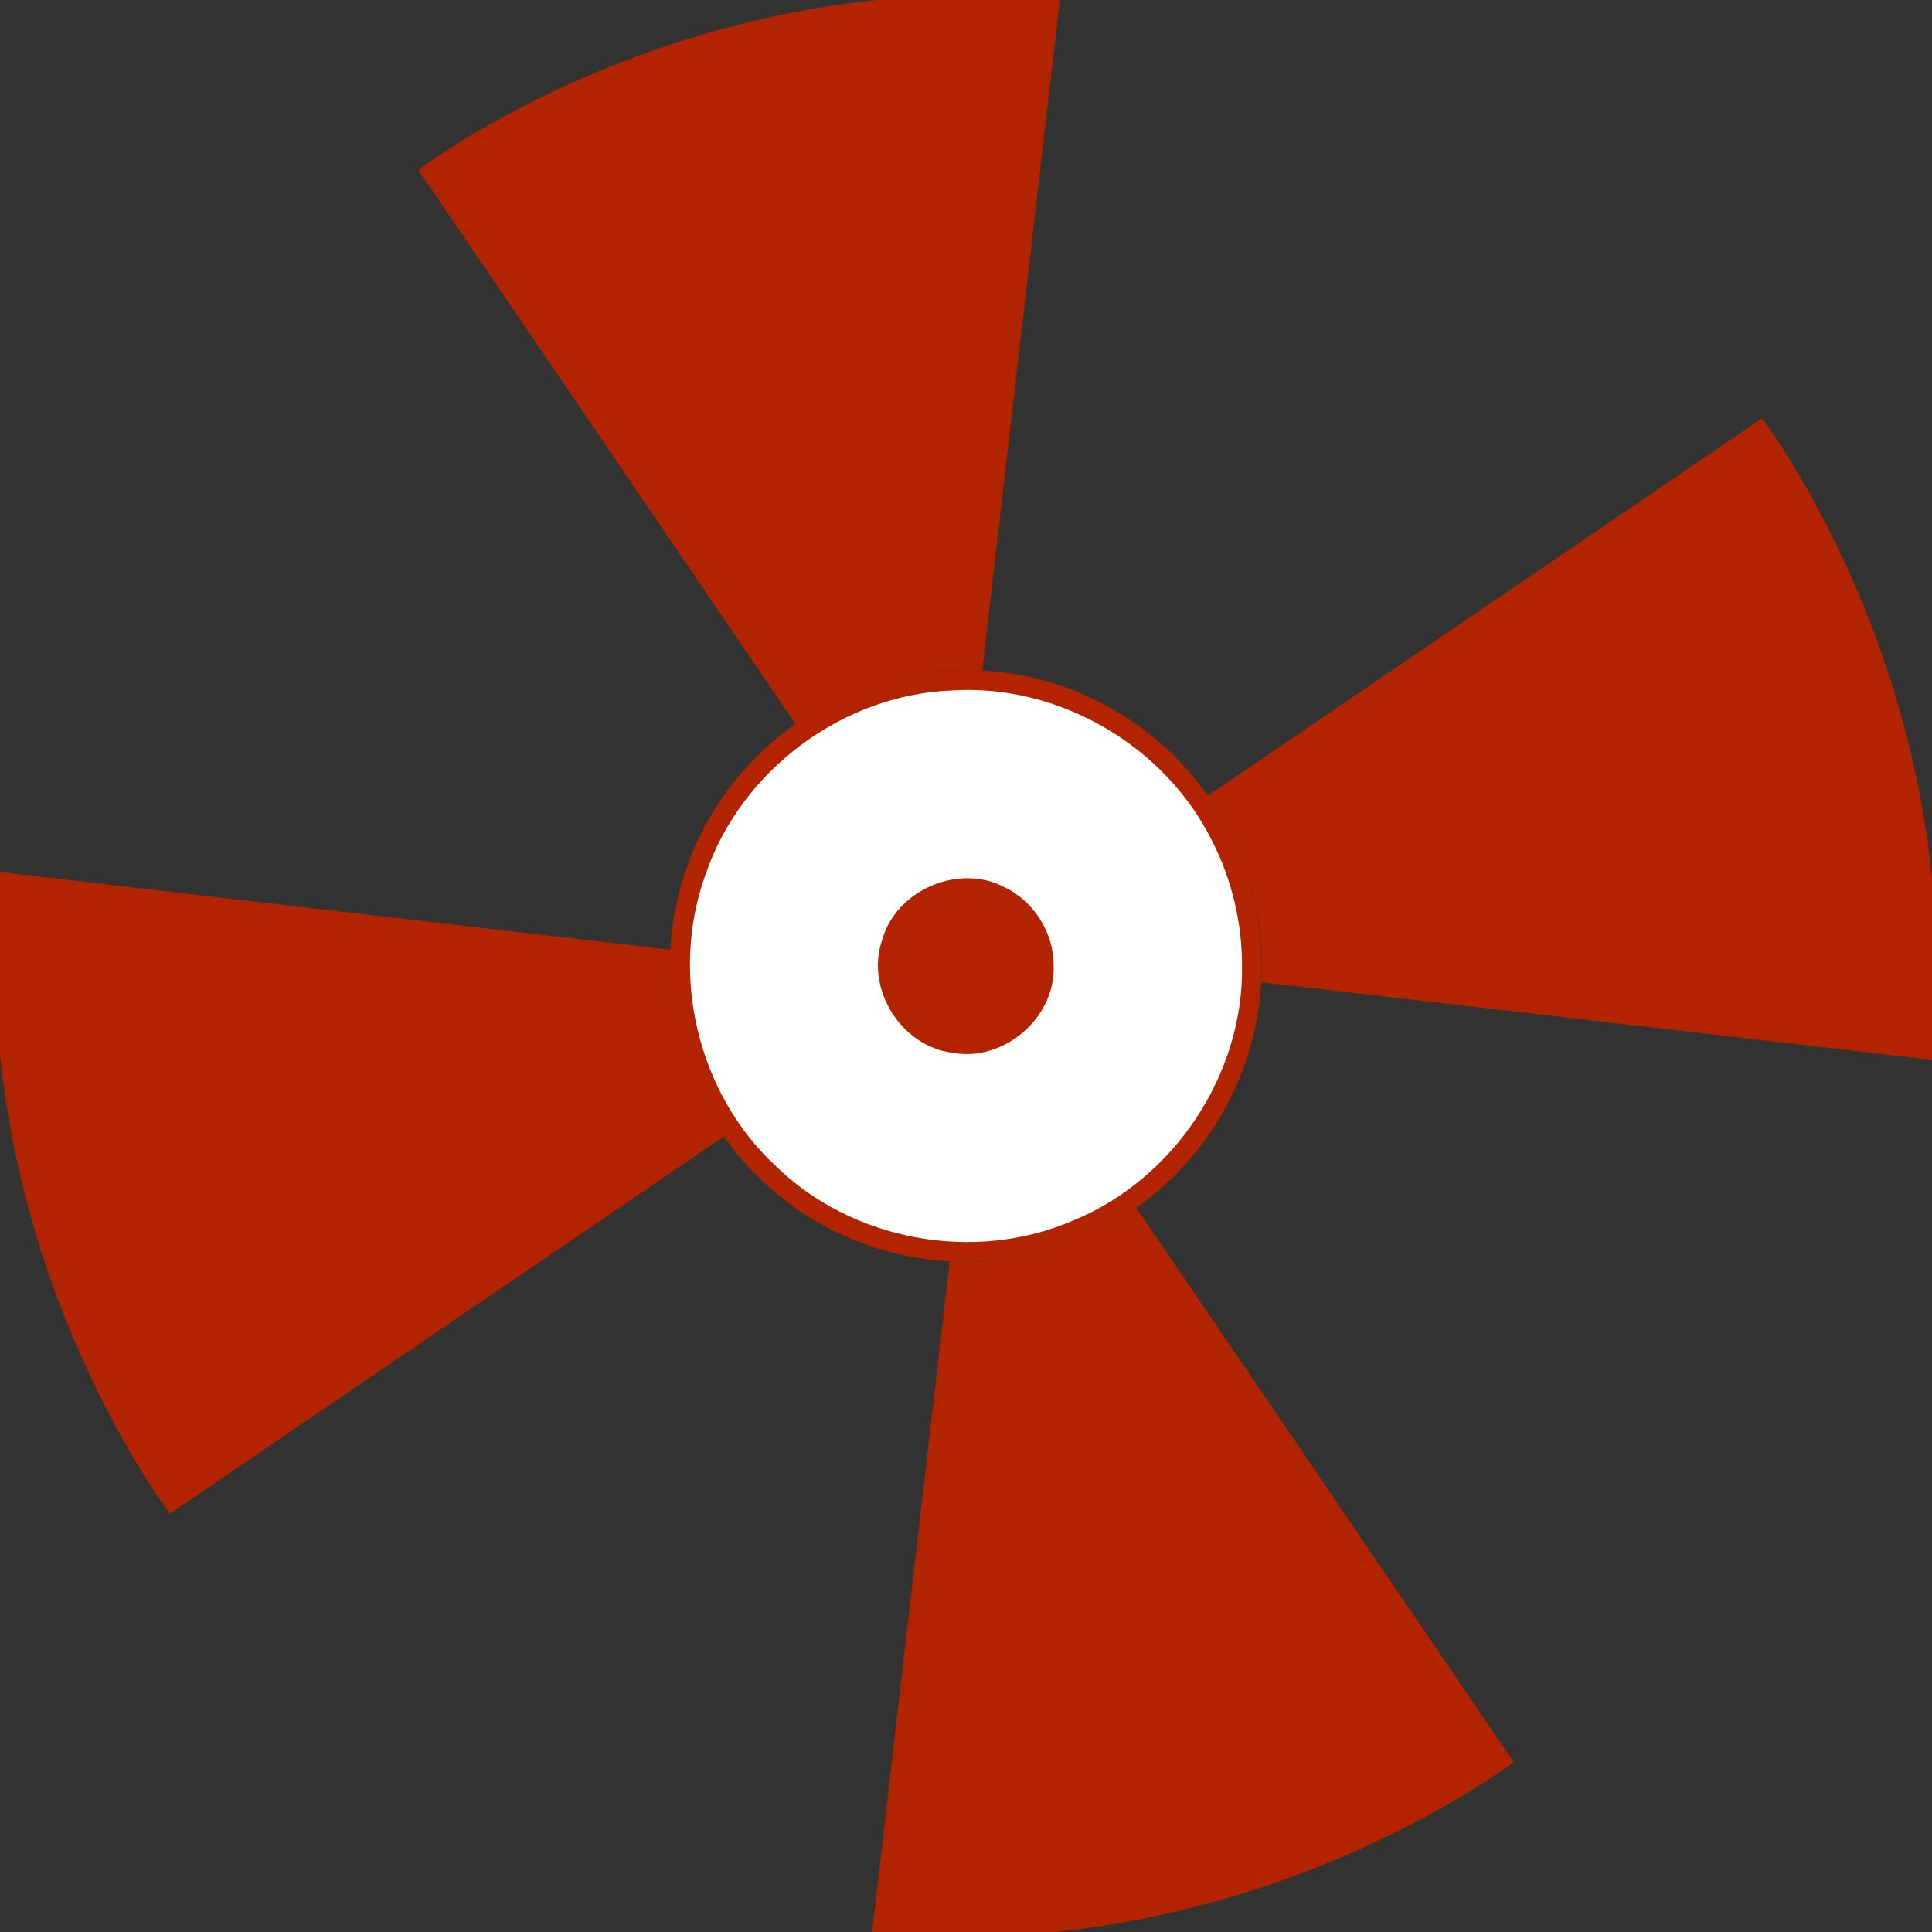 <?xml version="1.0" encoding="UTF-8" standalone="no"?>
<!-- Generator: Adobe Illustrator 16.0.0, SVG Export Plug-In . SVG Version: 6.00 Build 0)  -->

<svg
   xmlns:dc="http://purl.org/dc/elements/1.1/"
   xmlns:cc="http://creativecommons.org/ns#"
   xmlns:rdf="http://www.w3.org/1999/02/22-rdf-syntax-ns#"
   xmlns:svg="http://www.w3.org/2000/svg"
   xmlns="http://www.w3.org/2000/svg"
   xmlns:sodipodi="http://sodipodi.sourceforge.net/DTD/sodipodi-0.dtd"
   xmlns:inkscape="http://www.inkscape.org/namespaces/inkscape"
   version="1.1"
   id="图层_1"
   inkscape:version="0.48.3.1 r9886"
   sodipodi:docname="7-3.svg"
   x="0px"
   y="0px"
   width="391"
   height="391"
   viewBox="0 0 391 391"
   enable-background="new 0 0 395.408 395.408"
   xml:space="preserve"><rect x="0" y="0" width="391" height="391" fill="#333333" stroke="none"/><defs
   id="defs39">
	
		
	
		
	
		
	
	
	
	
	
	
	
	
	
	

		
		
		
		
		
	</defs>
<sodipodi:namedview
   id="namedview138"
   inkscape:pageopacity="0"
   inkscape:window-width="1440"
   inkscape:pageshadow="2"
   inkscape:window-height="848"
   fit-margin-right="0"
   fit-margin-bottom="0"
   inkscape:window-x="-8"
   inkscape:window-y="-8"
   inkscape:current-layer="图层_1"
   inkscape:cx="-92.043811"
   pagecolor="#ffffff"
   bordercolor="#666666"
   inkscape:cy="173.27781"
   objecttolerance="10"
   gridtolerance="10"
   guidetolerance="10"
   showgrid="false"
   fit-margin-top="0"
   fit-margin-left="0"
   borderopacity="1"
   inkscape:zoom="1.1212866"
   inkscape:window-maximized="1">
	</sodipodi:namedview>

<g
   id="shape"
   inkscape:label="#g3848"
   transform="matrix(0.866,0.5,-0.5,0.866,129.512,-50.433)"><circle
     transform="translate(-18,-15.408)"
     id="circle21"
     sodipodi:cx="198.073"
     sodipodi:cy="195.423"
     sodipodi:rx="59.883999"
     sodipodi:ry="59.883999"
     cx="198.073"
     cy="195.423"
     r="59.884"
     style="fill:#b22400"
     d="m 257.957,195.423 c 0,33.073 -26.811,59.884 -59.884,59.884 -33.073,0 -59.884,-26.811 -59.884,-59.884 0,-33.073 26.811,-59.884 59.884,-59.884 33.073,0 59.884,26.811 59.884,59.884 z">
	</circle><path
     id="path14"
     inkscape:connector-curvature="0"
     d="M 264.214,3.458 205.269,125.666 c 0,0 18.91,7.916 28.226,27.292 L 359.02,98.647 C 327.712,29.64 264.214,3.458 264.214,3.458 z"
     style="fill:#b22400" /><path
     id="path16"
     inkscape:connector-curvature="0"
     d="m 96.017,356.526 58.946,-122.212 c 0,0 -18.916,-7.915 -28.229,-27.289 L 1.207,261.335 C 32.516,330.344 96.017,356.526 96.017,356.526 z"
     style="fill:#b22400" /><path
     id="path18"
     inkscape:connector-curvature="0"
     d="M 3.581,95.893 125.789,154.84 c 0,0 7.916,-18.916 27.292,-28.229 L 98.771,1.084 C 29.766,32.392 3.581,95.893 3.581,95.893 l 0,0 z"
     style="fill:#b22400" /><path
     id="path20"
     inkscape:connector-curvature="0"
     d="M 356.646,264.09 234.44,205.145 c 0,0 -7.916,18.913 -27.291,28.228 l 54.308,125.523 c 69.005,-31.306 95.189,-94.806 95.189,-94.806 z"
     style="fill:#b22400" /></g><g
   id="light"
   inkscape:label="#g3845"
   transform="translate(15.428,15.524)"><path
     inkscape:connector-curvature="0"
     id="circle30"
     d="m 179.219,124.623 c -0.666,0.016 -1.334,0.051 -2,0.094 -21.931,0.822 -42.323,16.116 -49.375,36.875 -7.292,20.027 -1.593,43.951 14.031,58.469 15.419,15.089 39.985,19.546 59.75,10.938 20.119,-8.245 34.115,-29.234 33.812,-51 0.013,-8.723 -2.075,-17.458 -6.062,-25.219 -9.219,-18.505 -29.515,-30.666 -50.156,-30.156 z m 1.188,37.094 c 2.598,0.009 5.177,0.571 7.562,1.812 6.223,2.93 10.424,9.582 10.344,16.469 0.35,10.791 -10.418,20.016 -21.031,18.031 -10.69,-1.304 -18.181,-13.288 -14.656,-23.469 2.159,-7.769 9.987,-12.869 17.781,-12.844 z"
     style="fill:#ffffff;stroke:#ffffff;stroke-width:1;stroke-miterlimit:10" /></g></svg>